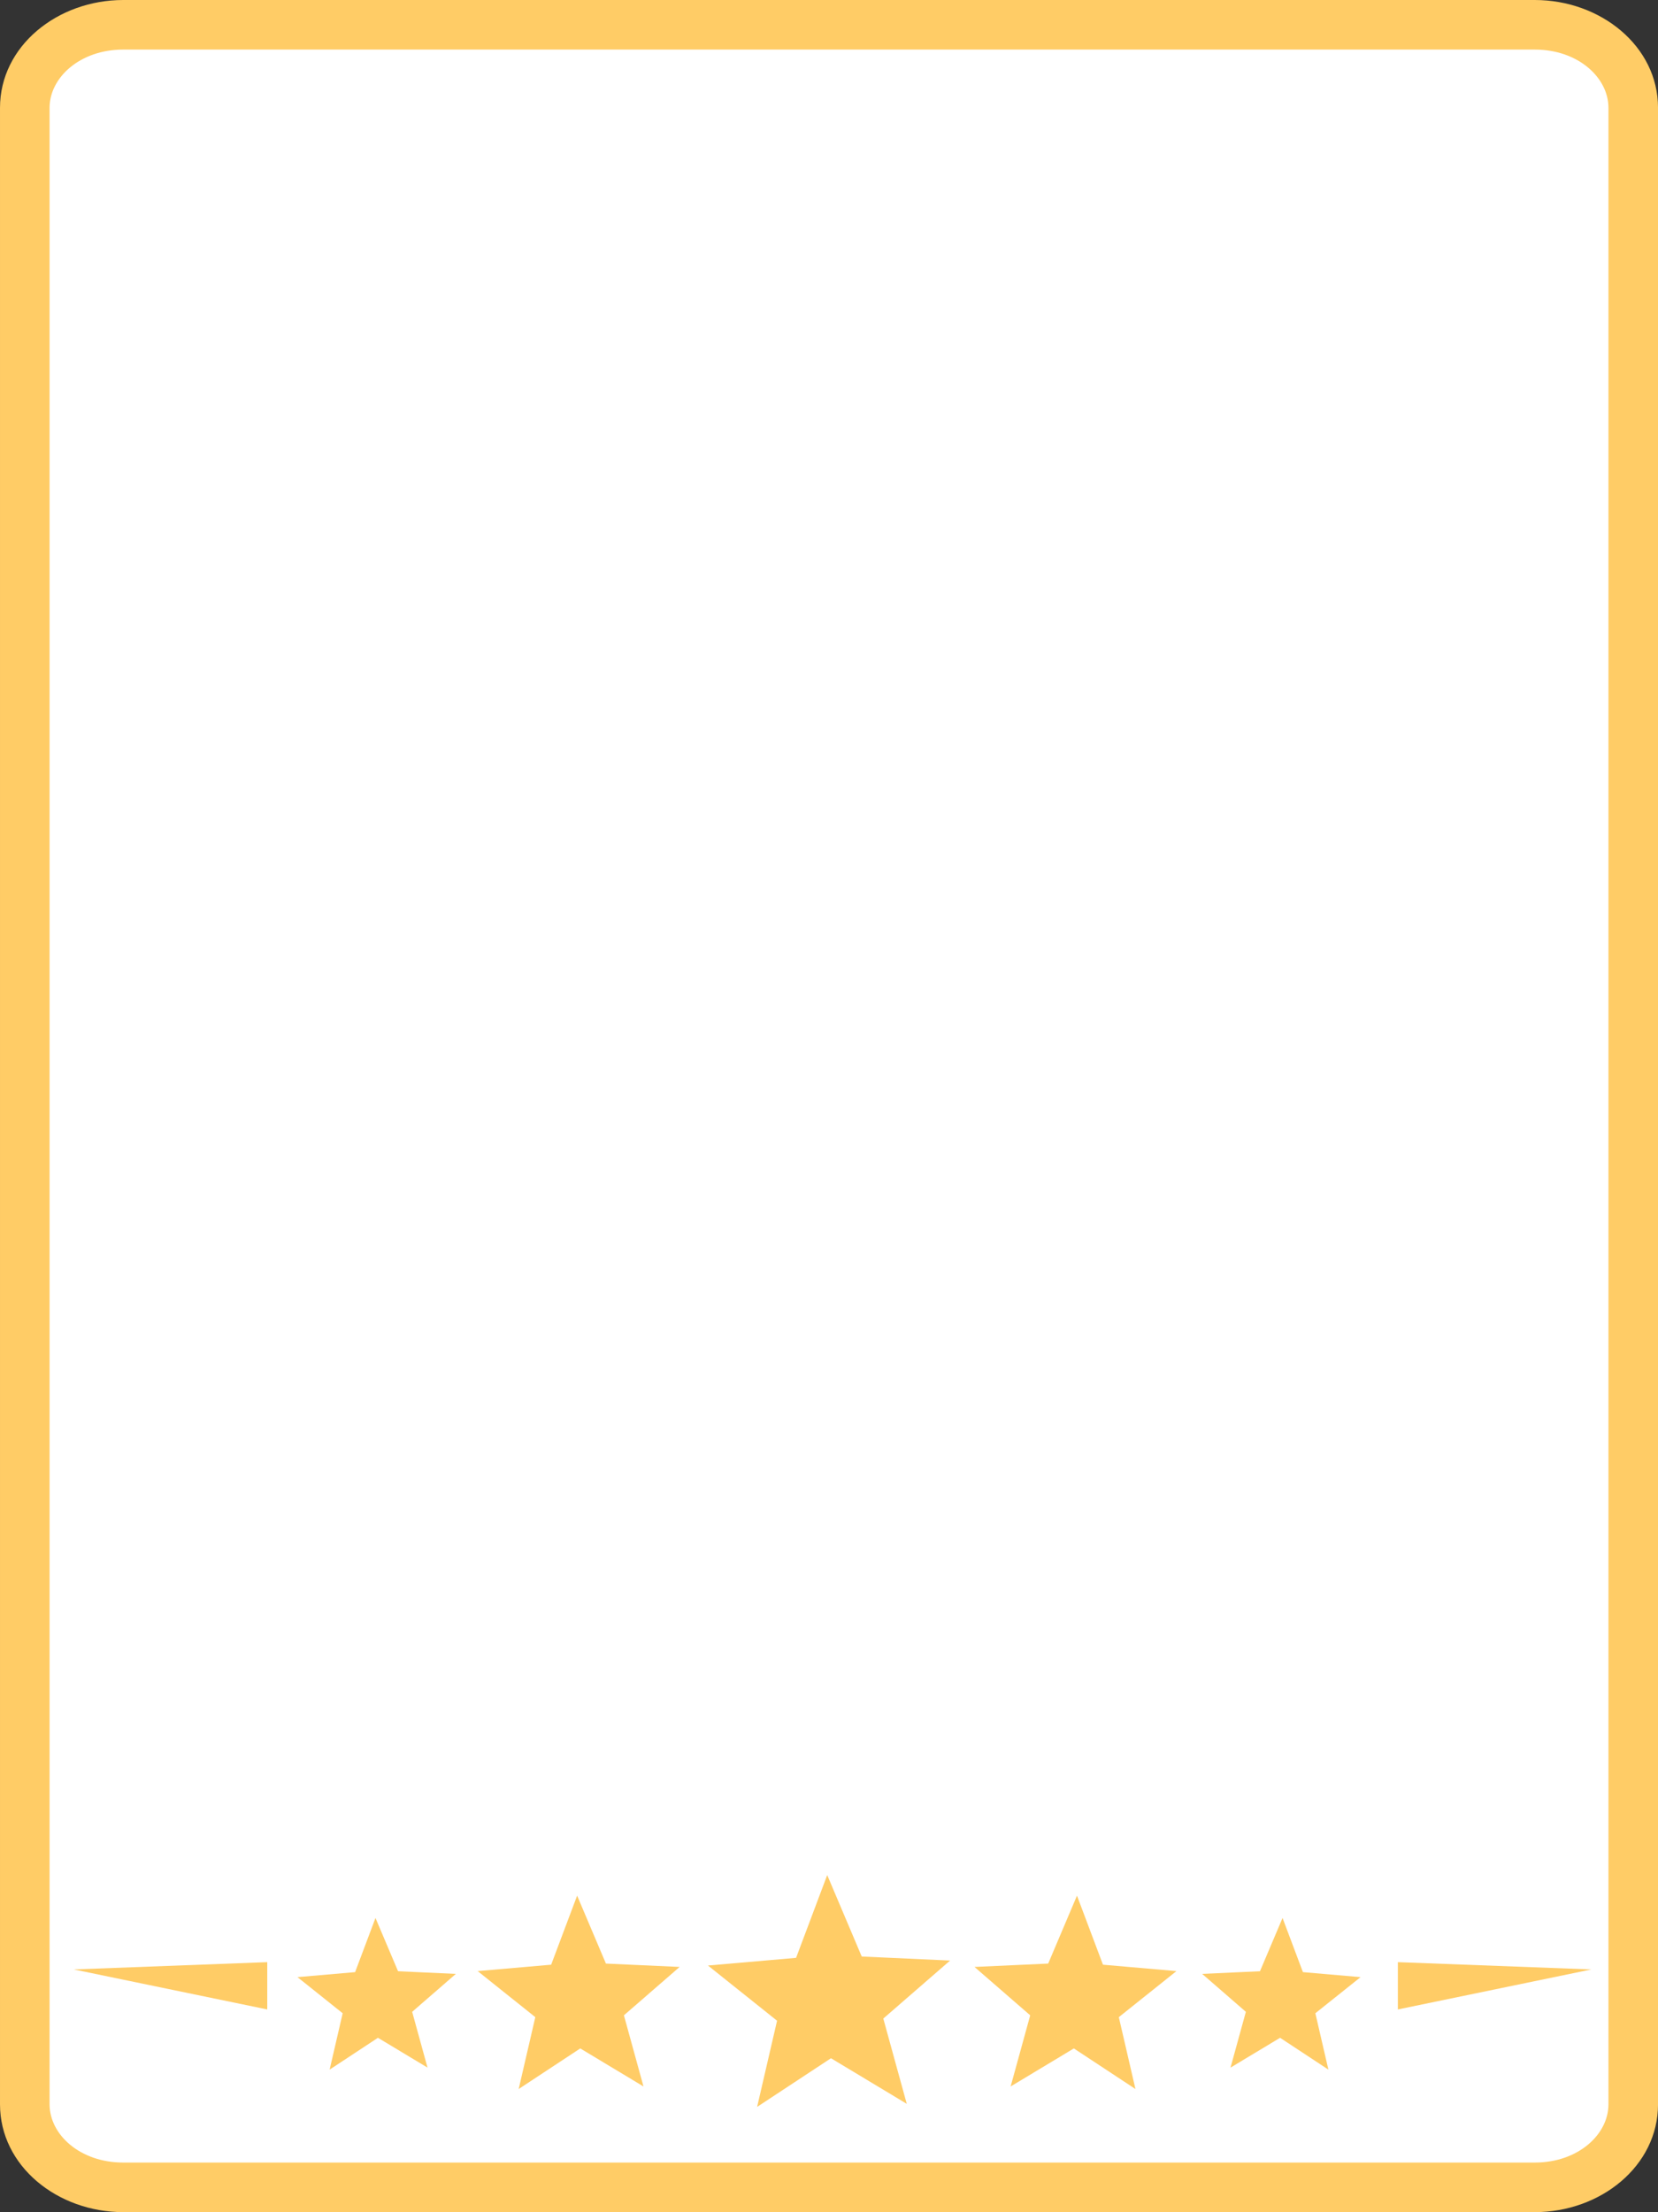 <?xml version="1.0" encoding="UTF-8" standalone="no"?><svg xmlns="http://www.w3.org/2000/svg" xmlns:xlink="http://www.w3.org/1999/xlink" fill="#000000" height="622.5" preserveAspectRatio="xMidYMid meet" version="1" viewBox="0.0 0.0 466.6 622.5" width="466.6" zoomAndPan="magnify"><rect x="0.0" y="0.0" width="466.6" height="622.5" fill="#333333" stroke="none"/><g><g color="#000000"><g id="change1_1"><path d="m 7502.614,5008.01 h 397.23 c 15.353,0 27.713,10.421 27.713,23.365 v 561.802 c 0,12.944 -12.36,23.365 -27.713,23.365 h -397.23 c -15.353,0 -27.713,-10.421 -27.713,-23.365 v -561.802 c 0,-12.944 12.36,-23.365 27.713,-23.365 z" fill="#ffffff" style="-inkscape-stroke:none" transform="translate(-7467.926 -5001.035)"/></g><g id="change2_1"><path d="m 7502.615,5001.035 c -18.509,0 -34.689,12.955 -34.689,30.34 v 561.803 c 0,17.385 16.18,30.34 34.689,30.34 h 397.228 c 18.51,0 34.69,-12.955 34.69,-30.34 V 5031.375 c 0,-17.385 -16.18,-30.34 -34.69,-30.34 z m 0,13.951 h 397.228 c 12.196,0 20.738,7.885 20.738,16.389 v 561.803 c 0,8.504 -8.542,16.389 -20.738,16.389 h -397.228 c -12.196,0 -20.738,-7.885 -20.738,-16.389 V 5031.375 c 0,-8.503 8.542,-16.389 20.738,-16.389 z" fill="#ffcc66" style="-inkscape-stroke:none" transform="translate(-7467.926 -5001.035)"/></g><g id="change2_2"><path d="m 7723.109,5593.041 -21.328,-12.83 -20.784,13.695 5.612,-24.25 -19.448,-15.534 24.797,-2.156 8.765,-23.296 9.714,22.917 24.864,1.137 -18.793,16.32 z" fill="#ffcc66" style="-inkscape-stroke:none" transform="translate(-7467.926 -5001.035)"/></g><g id="change2_3"><path d="m 7649.018,5588.153 -17.791,-10.702 -17.336,11.424 4.681,-20.227 -16.222,-12.958 20.683,-1.799 7.311,-19.432 8.102,19.115 20.74,0.948 -15.676,13.613 z" fill="#ffcc66" style="-inkscape-stroke:none" transform="translate(-7467.926 -5001.035)"/></g><g id="change2_4"><path d="m 7588.24,5582.85 -13.952,-8.393 -13.596,8.959 3.671,-15.863 -12.722,-10.162 16.221,-1.411 5.733,-15.239 6.354,14.991 16.265,0.744 -12.294,10.676 z" fill="#ffcc66" style="-inkscape-stroke:none" transform="translate(-7467.926 -5001.035)"/></g><g id="change2_5"><path d="m 7752.342,5588.153 17.791,-10.702 17.336,11.424 -4.681,-20.227 16.222,-12.958 -20.683,-1.799 -7.311,-19.432 -8.102,19.115 -20.74,0.948 15.676,13.613 z" fill="#ffcc66" style="-inkscape-stroke:none" transform="translate(-7467.926 -5001.035)"/></g><g id="change2_6"><path d="m 7814.22,5582.85 13.952,-8.393 13.596,8.959 -3.671,-15.863 12.722,-10.162 -16.221,-1.411 -5.733,-15.239 -6.354,14.991 -16.265,0.744 12.294,10.676 z" fill="#ffcc66" style="-inkscape-stroke:none" transform="translate(-7467.926 -5001.035)"/></g><g id="change2_7"><path d="m 7543.135,5553.173 v 13.31 l -54.45,-11.257 z" fill="#ffcc66" style="-inkscape-stroke:none" transform="translate(-7467.926 -5001.035)"/></g><g id="change2_8"><path d="m 7861.317,5553.173 v 13.31 l 54.45,-11.257 z" fill="#ffcc66" style="-inkscape-stroke:none" transform="translate(-7467.926 -5001.035)"/></g></g></g></svg>